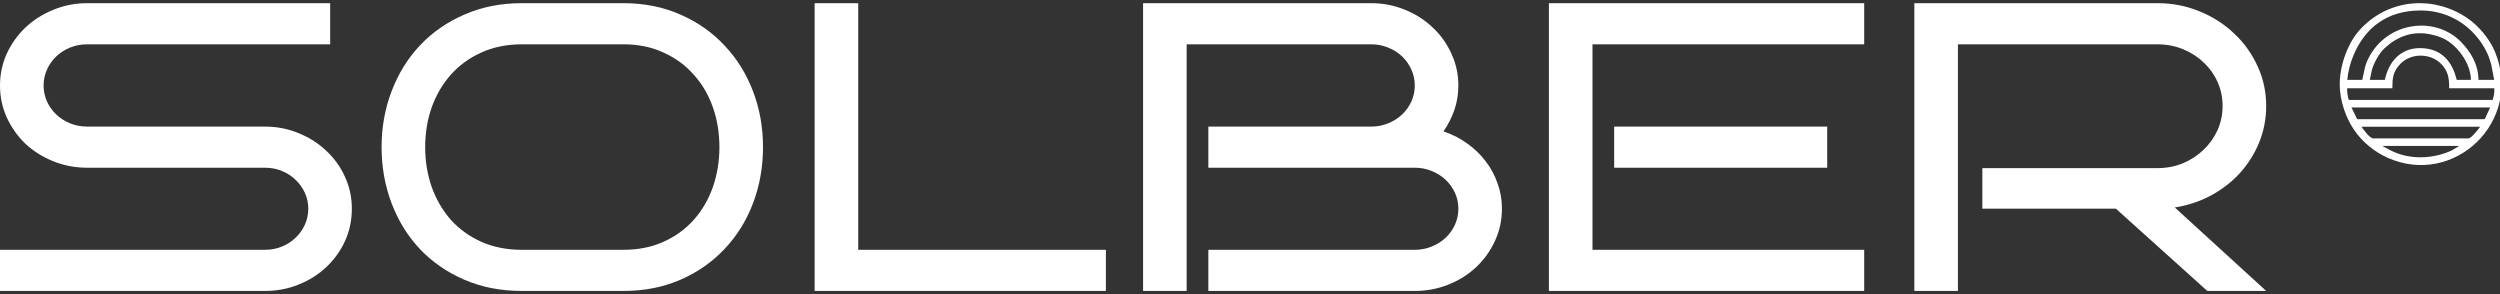 <?xml version="1.0" encoding="UTF-8"?> <svg xmlns="http://www.w3.org/2000/svg" width="170" height="20" viewBox="0 0 170 20" fill="none"><rect x="0" y="0" width="170" height="20" fill="#333333" stroke="none"/><g clip-path="url(#clip0_661_182)"><path d="M167.783 1.235C165.554 -0.289 162.598 -0.115 160.653 1.832C160.186 2.3 159.878 2.771 159.597 3.425C159.338 4.028 159.102 4.882 159.102 5.716C159.102 6.946 159.574 8.093 160.079 8.834C160.63 9.645 161.451 10.321 162.341 10.721C166.883 12.76 171.612 8.233 169.655 3.514C169.285 2.624 168.529 1.744 167.783 1.235ZM160.055 3.717C160.819 1.944 162.253 0.712 164.613 0.712C166.608 0.712 168.256 1.856 169.084 3.516C169.223 3.798 169.31 4.064 169.406 4.387L169.603 5.432H168.534C168.534 4.382 168 3.509 167.327 2.829C165.575 1.061 162.335 1.466 161.07 3.934C160.791 4.479 160.784 4.801 160.636 5.432H159.614C159.678 4.811 159.828 4.243 160.055 3.717ZM168.021 5.432H167.055C166.761 4.164 165.986 3.271 164.556 3.271C163.206 3.272 162.423 4.229 162.17 5.432H161.148L161.285 4.774C161.413 4.26 161.864 3.49 162.226 3.213C162.396 3.082 162.471 2.993 162.669 2.86C163.711 2.164 164.784 2.094 165.969 2.539C167.011 2.929 168.021 4.271 168.021 5.432ZM166.693 10.243C165.389 10.832 163.771 10.879 162.493 10.19L162 9.924H167.227L166.693 10.243ZM167.852 9.413H161.375C161.151 9.413 160.695 8.79 160.58 8.617H168.647C168.541 8.776 168.048 9.413 167.852 9.413ZM168.968 8.096L168.795 8.105H160.289L159.898 7.309H169.329L168.968 8.096ZM169.499 6.797H159.727C159.645 6.684 159.577 6.067 159.614 6.001H162.682C162.682 5.338 162.713 4.886 163.205 4.363C163.931 3.593 165.249 3.595 165.991 4.338C166.506 4.854 166.544 5.382 166.544 6.001H169.613C169.637 6.225 169.575 6.596 169.499 6.797Z" fill="white"></path><path d="M23.926 14.189C23.926 14.972 23.772 15.704 23.464 16.386C23.155 17.059 22.731 17.651 22.192 18.16C21.661 18.661 21.035 19.056 20.312 19.347C19.599 19.639 18.833 19.784 18.013 19.784H0V16.987H18.013C18.428 16.987 18.813 16.914 19.17 16.768C19.526 16.623 19.835 16.423 20.095 16.168C20.365 15.913 20.577 15.618 20.731 15.281C20.886 14.935 20.963 14.571 20.963 14.189C20.963 13.807 20.886 13.448 20.731 13.111C20.577 12.775 20.365 12.479 20.095 12.224C19.835 11.97 19.526 11.77 19.17 11.624C18.813 11.478 18.428 11.405 18.013 11.405H5.927C5.118 11.405 4.352 11.26 3.629 10.969C2.906 10.678 2.275 10.282 1.735 9.782C1.205 9.272 0.781 8.676 0.463 7.994C0.154 7.312 0 6.584 0 5.811C0 5.047 0.154 4.323 0.463 3.641C0.781 2.959 1.205 2.367 1.735 1.867C2.275 1.358 2.906 0.957 3.629 0.666C4.352 0.366 5.118 0.216 5.927 0.216H22.452V3.013H5.927C5.523 3.013 5.137 3.086 4.771 3.232C4.414 3.377 4.101 3.577 3.831 3.832C3.561 4.087 3.349 4.387 3.195 4.733C3.041 5.069 2.964 5.429 2.964 5.811C2.964 6.193 3.041 6.557 3.195 6.902C3.349 7.239 3.561 7.535 3.831 7.789C4.101 8.044 4.414 8.244 4.771 8.39C5.137 8.535 5.523 8.608 5.927 8.608H18.013C18.833 8.608 19.599 8.758 20.312 9.058C21.035 9.35 21.661 9.75 22.192 10.259C22.731 10.76 23.155 11.351 23.464 12.033C23.772 12.707 23.926 13.425 23.926 14.189ZM51.884 10C51.884 11.355 51.658 12.629 51.205 13.821C50.752 15.013 50.106 16.05 49.267 16.932C48.438 17.815 47.441 18.511 46.275 19.02C45.108 19.529 43.812 19.784 42.386 19.784H35.49C34.054 19.784 32.748 19.529 31.572 19.02C30.396 18.511 29.389 17.815 28.55 16.932C27.722 16.05 27.081 15.013 26.628 13.821C26.175 12.629 25.948 11.355 25.948 10C25.948 8.654 26.175 7.389 26.628 6.206C27.081 5.015 27.722 3.978 28.55 3.095C29.389 2.204 30.396 1.503 31.572 0.994C32.748 0.475 34.054 0.216 35.49 0.216H42.386C43.812 0.216 45.108 0.475 46.275 0.994C47.441 1.503 48.438 2.204 49.267 3.095C50.106 3.978 50.752 5.015 51.205 6.206C51.658 7.389 51.884 8.654 51.884 10ZM48.92 10C48.92 9.036 48.771 8.131 48.472 7.284C48.173 6.438 47.74 5.702 47.171 5.074C46.612 4.437 45.928 3.937 45.118 3.573C44.318 3.2 43.407 3.013 42.386 3.013H35.49C34.468 3.013 33.548 3.2 32.729 3.573C31.919 3.937 31.23 4.437 30.661 5.074C30.102 5.702 29.669 6.438 29.36 7.284C29.061 8.131 28.912 9.036 28.912 10C28.912 10.964 29.061 11.874 29.36 12.729C29.669 13.575 30.102 14.317 30.661 14.954C31.23 15.581 31.919 16.077 32.729 16.441C33.548 16.805 34.468 16.987 35.49 16.987H42.386C43.407 16.987 44.318 16.805 45.118 16.441C45.928 16.077 46.612 15.581 47.171 14.954C47.74 14.317 48.173 13.575 48.472 12.729C48.771 11.874 48.92 10.964 48.92 10ZM75.201 19.784H55.395V0.216H58.359V16.987H75.201V19.784ZM102.132 14.189C102.132 14.972 101.973 15.704 101.655 16.386C101.347 17.059 100.923 17.651 100.383 18.16C99.853 18.661 99.227 19.056 98.504 19.347C97.781 19.639 97.014 19.784 96.205 19.784H82.168V16.987H96.205C96.61 16.987 96.991 16.914 97.347 16.768C97.714 16.623 98.032 16.423 98.301 16.168C98.571 15.913 98.783 15.618 98.938 15.281C99.092 14.935 99.169 14.571 99.169 14.189C99.169 13.807 99.092 13.448 98.938 13.111C98.783 12.775 98.571 12.479 98.301 12.224C98.032 11.97 97.714 11.77 97.347 11.624C96.991 11.478 96.61 11.405 96.205 11.405H82.168V8.608H93.242C93.646 8.608 94.027 8.535 94.383 8.39C94.75 8.244 95.068 8.044 95.338 7.789C95.608 7.535 95.819 7.239 95.974 6.902C96.128 6.557 96.205 6.193 96.205 5.811C96.205 5.429 96.128 5.069 95.974 4.733C95.819 4.387 95.608 4.087 95.338 3.832C95.068 3.577 94.75 3.377 94.383 3.232C94.027 3.086 93.646 3.013 93.242 3.013H80.692V19.784H77.729V0.216H93.242C94.051 0.216 94.818 0.366 95.54 0.666C96.263 0.957 96.889 1.358 97.419 1.867C97.959 2.367 98.383 2.959 98.692 3.641C99.01 4.323 99.169 5.047 99.169 5.811C99.169 6.402 99.077 6.962 98.894 7.489C98.711 8.008 98.465 8.49 98.157 8.936C98.735 9.127 99.265 9.395 99.747 9.741C100.239 10.086 100.658 10.487 101.005 10.942C101.362 11.396 101.636 11.901 101.829 12.456C102.031 13.002 102.132 13.58 102.132 14.189ZM126.765 19.784H105.325V0.216H126.765V3.013H108.289V16.987H126.765V19.784ZM124.25 11.405H109.764V8.608H124.25V11.405ZM154.101 19.784H150.097L143.88 14.189H134.801V11.433H146.699C147.316 11.433 147.894 11.324 148.434 11.105C148.973 10.878 149.441 10.573 149.837 10.191C150.241 9.809 150.559 9.363 150.79 8.854C151.022 8.335 151.137 7.785 151.137 7.203C151.137 6.62 151.022 6.075 150.79 5.565C150.559 5.056 150.241 4.614 149.837 4.241C149.441 3.859 148.973 3.559 148.434 3.341C147.894 3.122 147.316 3.013 146.699 3.013H133.139V19.784H130.175V0.216H146.699C147.721 0.216 148.68 0.402 149.577 0.775C150.474 1.139 151.254 1.64 151.918 2.276C152.593 2.904 153.123 3.641 153.508 4.487C153.903 5.333 154.101 6.238 154.101 7.203C154.101 8.076 153.941 8.904 153.624 9.686C153.307 10.459 152.868 11.155 152.309 11.774C151.75 12.383 151.089 12.893 150.328 13.302C149.576 13.703 148.762 13.971 147.885 14.107L154.101 19.784Z" fill="white"></path></g><defs><clipPath id="clip0_661_182"><rect width="170" height="19.568" fill="white" transform="translate(0 0.216)"></rect></clipPath></defs></svg> 